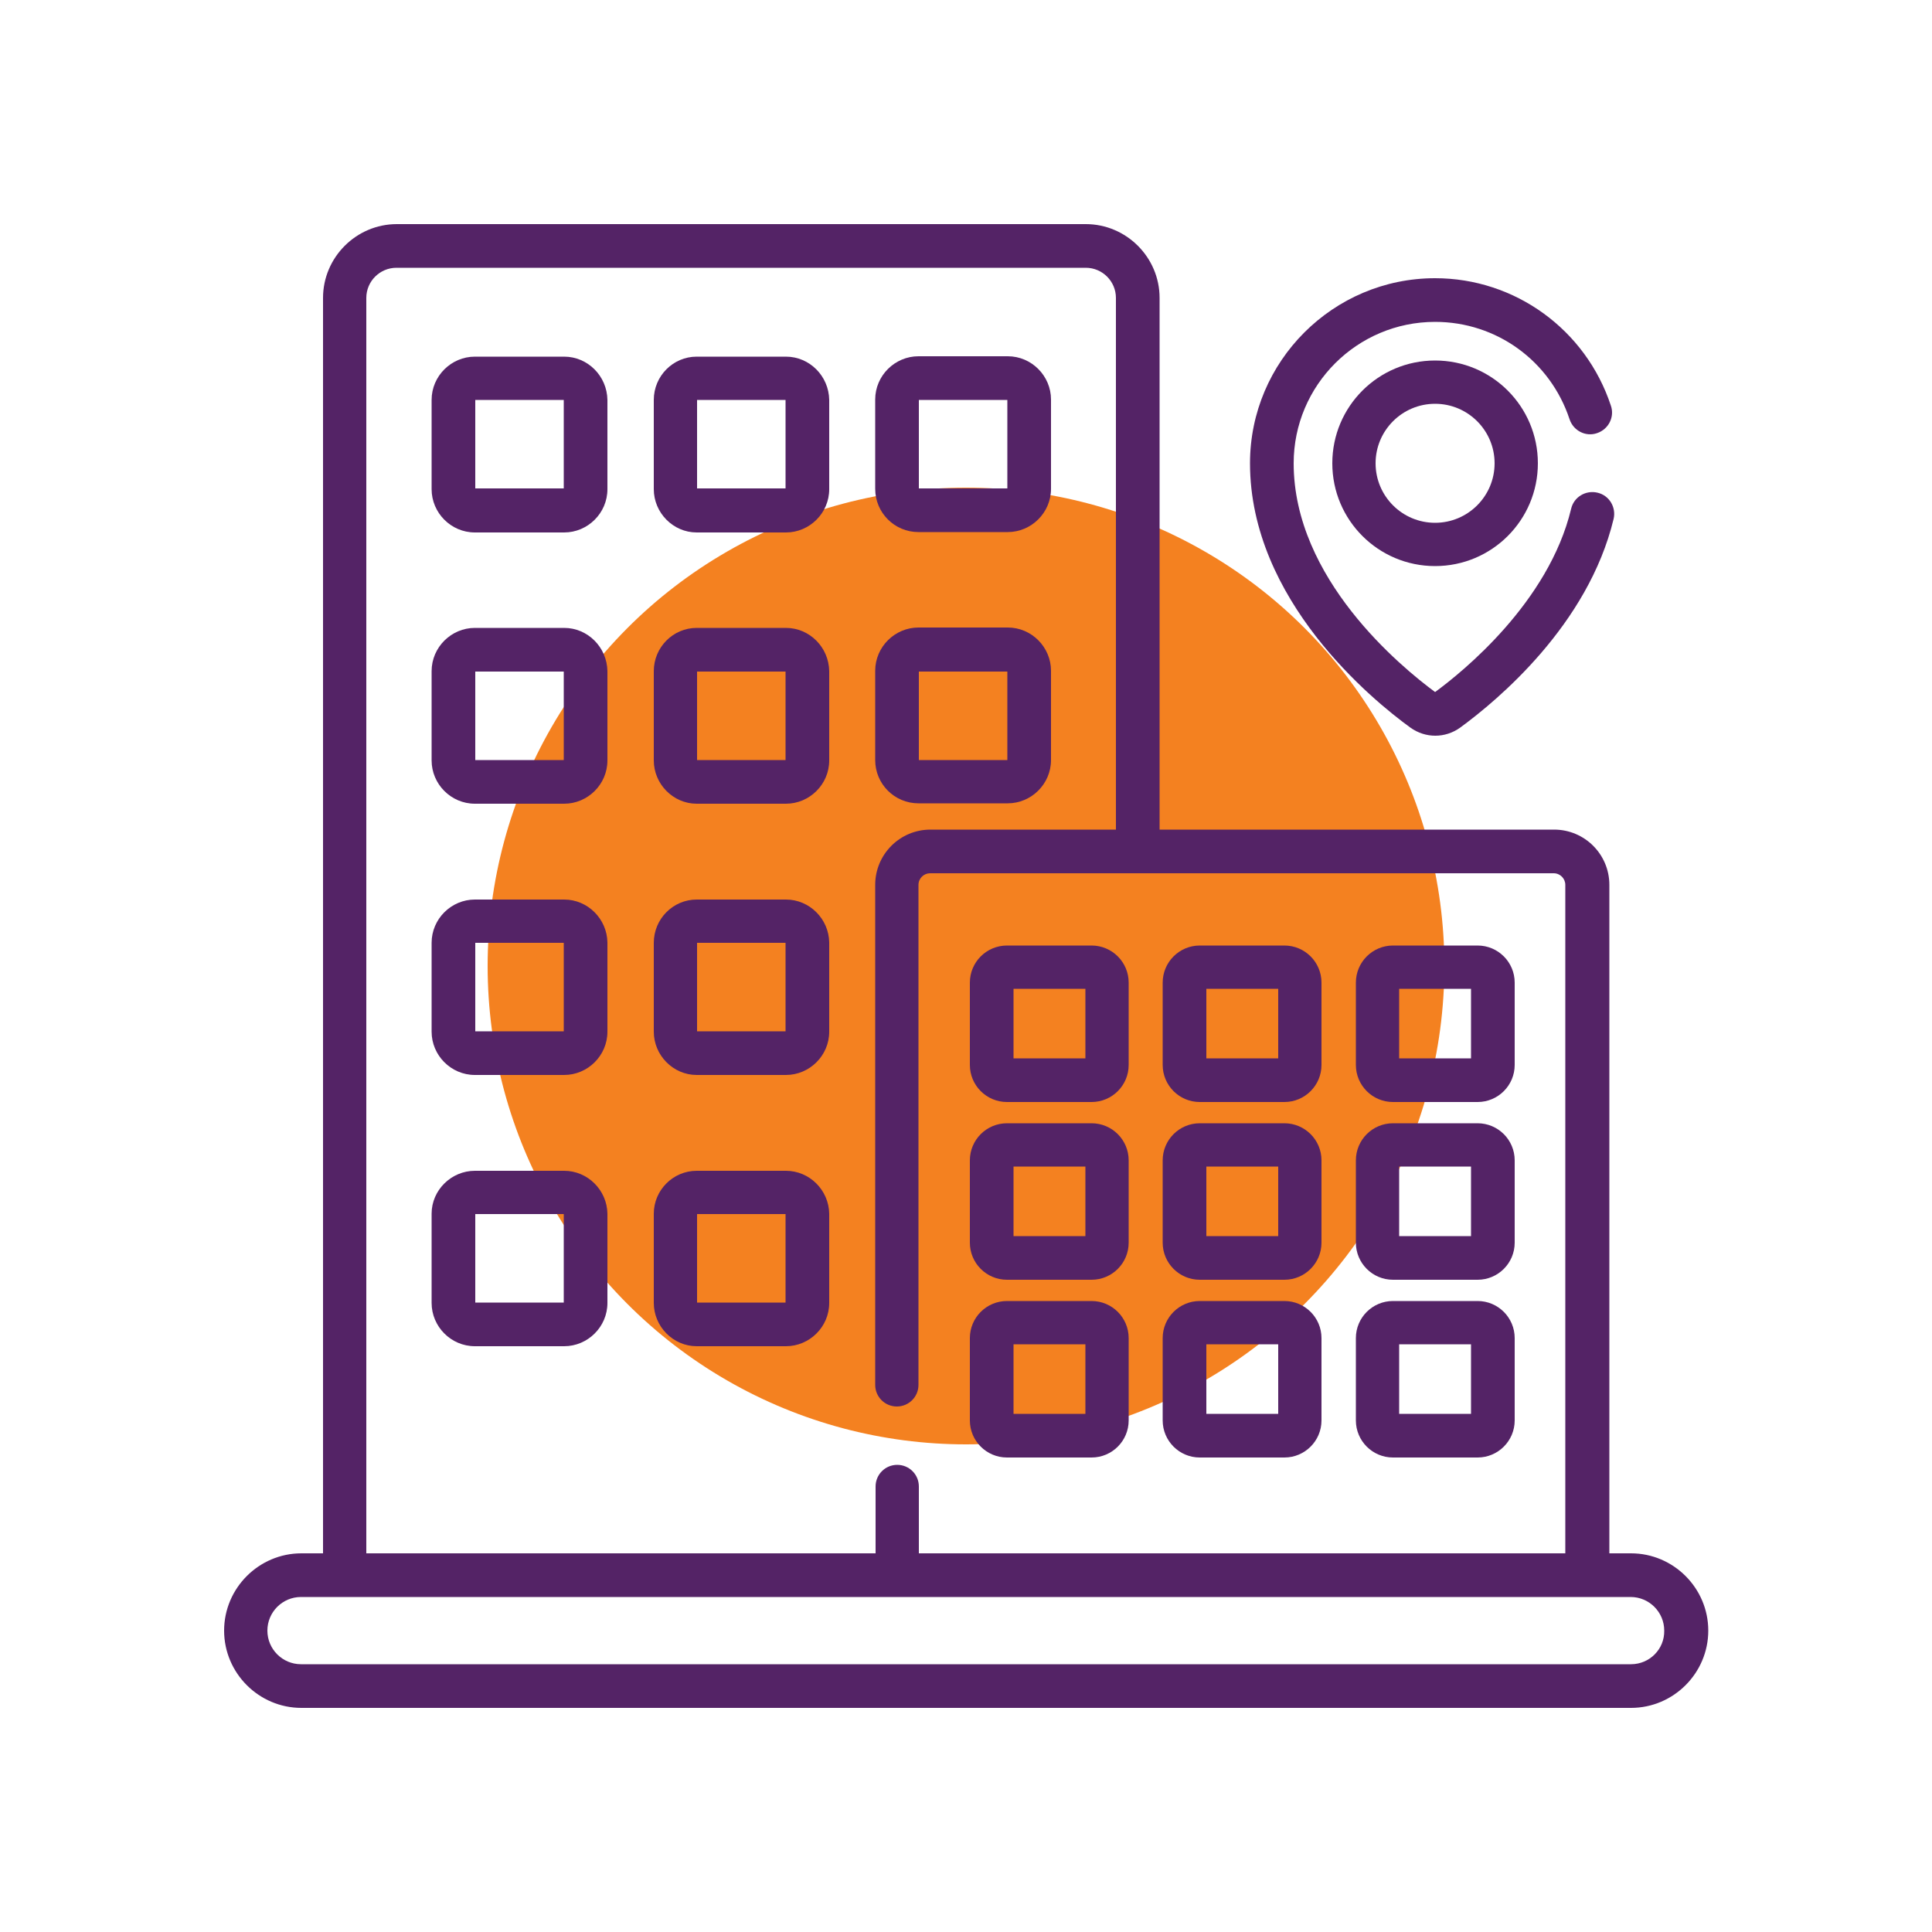 <?xml version="1.0" encoding="UTF-8"?> <!-- Generator: Adobe Illustrator 24.3.0, SVG Export Plug-In . SVG Version: 6.00 Build 0) --> <svg xmlns="http://www.w3.org/2000/svg" xmlns:xlink="http://www.w3.org/1999/xlink" id="Layer_1" x="0px" y="0px" viewBox="0 0 500 500" style="enable-background:new 0 0 500 500;" xml:space="preserve"> <style type="text/css"> .st0{fill:#F48120;} .st1{fill:#542366;} .st2{display:none;} .st3{display:inline;} .st4{clip-path:url(#SVGID_2_);} .st5{clip-path:url(#SVGID_4_);} .st6{clip-path:url(#SVGID_6_);} .st7{clip-path:url(#SVGID_8_);} .st8{clip-path:url(#SVGID_10_);} .st9{clip-path:url(#SVGID_12_);} .st10{clip-path:url(#SVGID_14_);} .st11{clip-path:url(#SVGID_16_);} .st12{clip-path:url(#SVGID_18_);} .st13{clip-path:url(#SVGID_20_);} .st14{clip-path:url(#SVGID_22_);} .st15{clip-path:url(#SVGID_24_);} .st16{clip-path:url(#SVGID_26_);} .st17{clip-path:url(#SVGID_28_);} .st18{display:inline;fill:#542366;} .st19{display:inline;fill:#842066;} .st20{display:inline;fill:#F48120;} .st21{display:inline;fill:#FABC14;} </style> <circle class="st0" cx="250" cy="250" r="123.8"></circle> <g> <g> <path class="st1" d="M422.1,402h-5.6V229c0-7.9-6.4-14.3-14.3-14.3H300.1V77.1c0-10.5-8.6-19.1-19.1-19.1H102.7 c-10.5,0-19.1,8.6-19.1,19.1V402h-5.6c-11,0-20,9-20,20c0,11,9,20,20,20h344.1c11,0,20-9,20-20C442.1,411,433.1,402,422.1,402 L422.1,402z M94.8,77.1c0-4.3,3.5-7.8,7.8-7.8H281c4.3,0,7.8,3.5,7.8,7.8v137.6h-48c-7.9,0-14.3,6.4-14.3,14.3v129.4 c0,3.1,2.5,5.6,5.6,5.6c3.1,0,5.6-2.5,5.6-5.6V229c0-1.7,1.4-3,3-3h161.4c1.7,0,3,1.4,3,3v173H237.8v-17.3c0-3.1-2.5-5.6-5.6-5.6 c-3.1,0-5.6,2.5-5.6,5.6V402H94.8V77.1z M422.1,430.7H77.9c-4.8,0-8.7-3.9-8.7-8.7s3.9-8.7,8.7-8.7h344.1c4.8,0,8.7,3.9,8.7,8.7 C430.8,426.8,426.9,430.7,422.1,430.7z"></path> <path class="st1" d="M146,92.3h-23.1c-6.1,0-11.2,5-11.2,11.2v23.1c0,6.1,5,11.2,11.2,11.2H146c6.1,0,11.2-5,11.2-11.2v-23.1 C157.1,97.3,152.1,92.3,146,92.3z M145.9,126.4H123v-22.9h22.9V126.4z"></path> <path class="st1" d="M203.4,92.3h-23.1c-6.1,0-11.1,5-11.1,11.2v23.1c0,6.1,5,11.2,11.1,11.2h23.1c6.1,0,11.2-5,11.2-11.2v-23.1 C214.5,97.3,209.5,92.3,203.4,92.3L203.4,92.3z M203.3,126.4h-22.9v-22.9h22.9V126.4z"></path> <path class="st1" d="M237.7,137.7h23.1c6.1,0,11.2-5,11.2-11.2v-23.1c0-6.1-5-11.2-11.2-11.2h-23.1c-6.1,0-11.2,5-11.2,11.2v23.1 C226.5,132.7,231.5,137.7,237.7,137.7L237.7,137.7z M237.8,103.5h22.9v22.9h-22.9V103.5z"></path> <path class="st1" d="M146,162.5h-23.1c-6.1,0-11.2,5-11.2,11.2v23.1c0,6.1,5,11.2,11.2,11.2H146c6.1,0,11.2-5,11.2-11.2v-23.1 C157.1,167.5,152.1,162.5,146,162.5z M145.9,196.7H123v-22.9h22.9V196.7z"></path> <path class="st1" d="M203.4,162.5h-23.1c-6.1,0-11.1,5-11.1,11.2v23.1c0,6.1,5,11.2,11.1,11.2h23.1c6.1,0,11.2-5,11.2-11.2v-23.1 C214.5,167.5,209.5,162.5,203.4,162.5L203.4,162.5z M203.3,196.7h-22.9v-22.9h22.9V196.7z"></path> <path class="st1" d="M237.7,207.9h23.1c6.1,0,11.2-5,11.2-11.2v-23.1c0-6.1-5-11.2-11.2-11.2h-23.1c-6.1,0-11.2,5-11.2,11.2v23.1 C226.5,202.9,231.5,207.9,237.7,207.9L237.7,207.9z M237.8,173.8h22.9v22.9h-22.9V173.8z"></path> <path class="st1" d="M146,232.8h-23.1c-6.1,0-11.2,5-11.2,11.2V267c0,6.1,5,11.2,11.2,11.2H146c6.1,0,11.2-5,11.2-11.2v-23.1 C157.1,237.8,152.1,232.8,146,232.8L146,232.8z M145.9,266.9H123V244h22.9V266.9z"></path> <path class="st1" d="M203.4,232.8h-23.1c-6.1,0-11.1,5-11.1,11.2V267c0,6.1,5,11.2,11.1,11.2h23.1c6.1,0,11.2-5,11.2-11.2v-23.1 C214.5,237.8,209.5,232.8,203.4,232.8L203.4,232.8z M203.3,266.9h-22.9V244h22.9V266.9z"></path> <path class="st1" d="M146,303h-23.1c-6.1,0-11.2,5-11.2,11.1v23.1c0,6.1,5,11.2,11.2,11.2H146c6.1,0,11.2-5,11.2-11.2v-23.1 C157.1,308,152.1,303,146,303z M145.9,337.1H123v-22.9h22.9V337.1z"></path> <path class="st1" d="M203.4,303h-23.1c-6.1,0-11.1,5-11.1,11.1v23.1c0,6.1,5,11.2,11.1,11.2h23.1c6.1,0,11.2-5,11.2-11.2v-23.1 C214.5,308,209.5,303,203.4,303L203.4,303z M203.3,337.1h-22.9v-22.9h22.9V337.1z"></path> <path class="st1" d="M260.6,285.2h21.9c5.3,0,9.6-4.3,9.6-9.6v-21.3c0-5.3-4.3-9.6-9.6-9.6h-21.9c-5.3,0-9.6,4.3-9.6,9.6v21.3 C251,280.9,255.3,285.2,260.6,285.2z M262.3,255.9h18.6v18h-18.6V255.9z"></path> <path class="st1" d="M260.6,331.2h21.9c5.3,0,9.6-4.3,9.6-9.6v-21.3c0-5.3-4.3-9.6-9.6-9.6h-21.9c-5.3,0-9.6,4.3-9.6,9.6v21.3 C251,326.9,255.3,331.2,260.6,331.2z M262.3,301.9h18.6v18h-18.6V301.9z"></path> <path class="st1" d="M260.6,377.2h21.9c5.3,0,9.6-4.3,9.6-9.6v-21.3c0-5.3-4.3-9.6-9.6-9.6h-21.9c-5.3,0-9.6,4.3-9.6,9.6v21.3 C251,372.9,255.3,377.2,260.6,377.2z M262.3,347.9h18.6v18h-18.6V347.9z"></path> <path class="st1" d="M310.5,285.2h21.9c5.3,0,9.6-4.3,9.6-9.6v-21.3c0-5.3-4.3-9.6-9.6-9.6h-21.9c-5.3,0-9.6,4.3-9.6,9.6v21.3 C300.9,280.9,305.2,285.2,310.5,285.2z M312.2,255.9h18.6v18h-18.6V255.9z"></path> <path class="st1" d="M310.5,331.2h21.9c5.3,0,9.6-4.3,9.6-9.6v-21.3c0-5.3-4.3-9.6-9.6-9.6h-21.9c-5.3,0-9.6,4.3-9.6,9.6v21.3 C300.9,326.9,305.2,331.2,310.5,331.2z M312.2,301.9h18.6v18h-18.6V301.9z"></path> <path class="st1" d="M310.5,377.2h21.9c5.3,0,9.6-4.3,9.6-9.6v-21.3c0-5.3-4.3-9.6-9.6-9.6h-21.9c-5.3,0-9.6,4.3-9.6,9.6v21.3 C300.9,372.9,305.2,377.2,310.5,377.2z M312.2,347.9h18.6v18h-18.6V347.9z"></path> <path class="st1" d="M360.5,285.2h21.9c5.3,0,9.6-4.3,9.6-9.6v-21.3c0-5.3-4.3-9.6-9.6-9.6h-21.9c-5.3,0-9.6,4.3-9.6,9.6v21.3 C350.9,280.9,355.2,285.2,360.5,285.2z M362.1,255.9h18.6v18h-18.6V255.9z"></path> <path class="st1" d="M360.5,331.2h21.9c5.3,0,9.6-4.3,9.6-9.6v-21.3c0-5.3-4.3-9.6-9.6-9.6h-21.9c-5.3,0-9.6,4.3-9.6,9.6v21.3 C350.9,326.9,355.2,331.2,360.5,331.2z M362.1,301.9h18.6v18h-18.6V301.9z"></path> <path class="st1" d="M360.5,377.2h21.9c5.3,0,9.6-4.3,9.6-9.6v-21.3c0-5.3-4.3-9.6-9.6-9.6h-21.9c-5.3,0-9.6,4.3-9.6,9.6v21.3 C350.9,372.9,355.2,377.2,360.5,377.2z M362.1,347.9h18.6v18h-18.6V347.9z"></path> <path class="st1" d="M365,188.3c3.9,2.8,9,2.8,12.9,0c9.7-7.1,33.1-26.6,39.7-54c0.7-3-1.1-6.1-4.2-6.8c-3-0.7-6.1,1.1-6.8,4.2 c-5.8,24.2-28.1,42.2-35.2,47.4c-8.8-6.5-36.6-29.3-36.6-59.2c0-20.2,16.4-36.6,36.6-36.6c15.9,0,29.8,10.1,34.8,25.2 c1,3,4.2,4.6,7.1,3.6c3-1,4.6-4.2,3.6-7.1C410.4,85.3,392.1,72,371.4,72c-26.4,0-47.9,21.5-47.9,47.9 C323.5,155.3,355.2,181.2,365,188.3L365,188.3z"></path> <path class="st1" d="M371.4,93.3c-14.7,0-26.6,11.9-26.6,26.6s11.9,26.6,26.6,26.6c14.7,0,26.6-11.9,26.6-26.6 S386.1,93.3,371.4,93.3z M371.4,135.3c-8.5,0-15.4-6.9-15.4-15.4s6.9-15.4,15.4-15.4s15.4,6.9,15.4,15.4S379.9,135.3,371.4,135.3z "></path> </g> </g> </svg> 